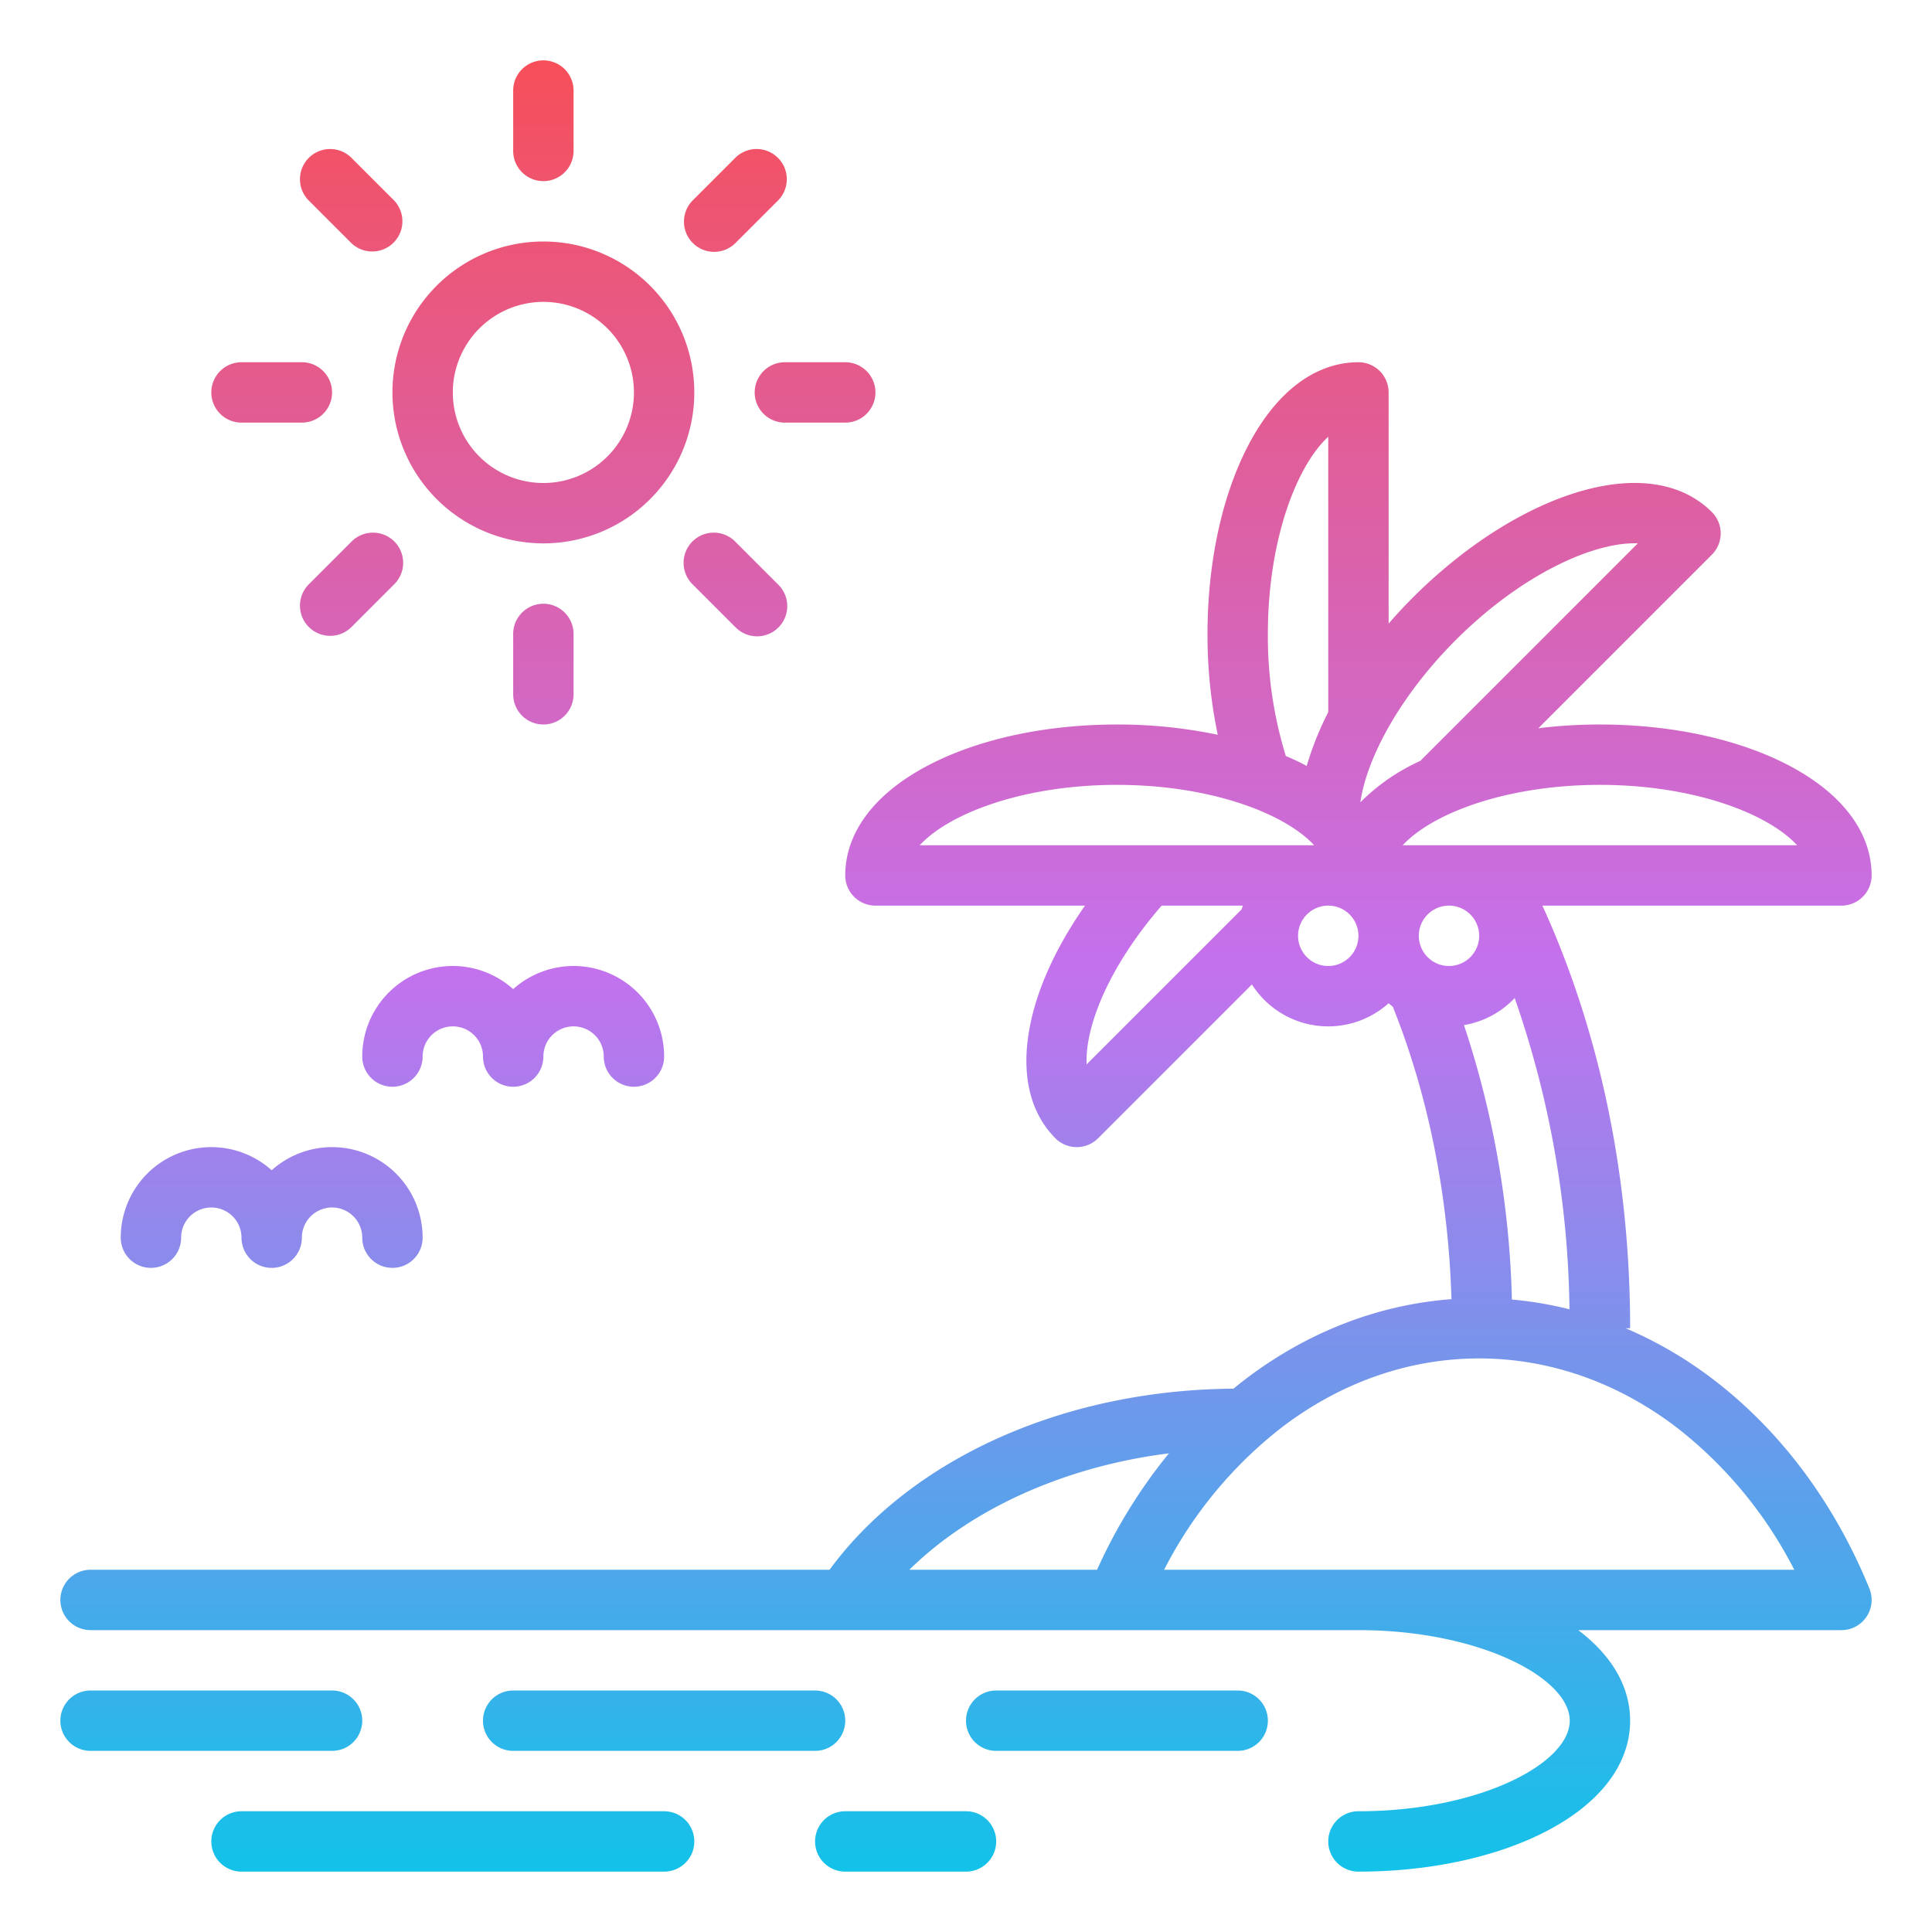 <?xml version="1.0" encoding="UTF-8"?> <svg xmlns="http://www.w3.org/2000/svg" xmlns:xlink="http://www.w3.org/1999/xlink" id="Gradient" viewBox="0 0 512 512" width="512" height="512"> <defs> <linearGradient id="linear-gradient" x1="256" y1="496" x2="256" y2="16" gradientUnits="userSpaceOnUse"> <stop offset="0" stop-color="#12c2e9"></stop> <stop offset="0.5" stop-color="#c471ed"></stop> <stop offset="1" stop-color="#f64f59"></stop> </linearGradient> </defs> <path d="M144,144a40,40,0,1,0-40-40A40.045,40.045,0,0,0,144,144Zm0-64a24,24,0,1,1-24,24A24.028,24.028,0,0,1,144,80ZM96,280a23.988,23.988,0,0,1,40-17.874A23.988,23.988,0,0,1,176,280a8,8,0,0,1-16,0,8,8,0,0,0-16,0,8,8,0,0,1-16,0,8,8,0,0,0-16,0,8,8,0,0,1-16,0Zm8.4-125.088L93.088,166.225a8,8,0,0,1-11.313-11.313L93.088,143.6A8,8,0,1,1,104.4,154.912ZM208,96h16a8,8,0,0,1,0,16H208a8,8,0,0,1,0-16Zm-1.775,58.912a8,8,0,1,1-11.313,11.313L183.6,154.912A8,8,0,1,1,194.912,143.6ZM136,40V24a8,8,0,0,1,16,0V40a8,8,0,0,1-16,0Zm47.6,24.4a8,8,0,0,1,0-11.314l11.314-11.313a8,8,0,0,1,11.313,11.313L194.912,64.4a8,8,0,0,1-11.314,0ZM144,192a8,8,0,0,1-8-8V168a8,8,0,0,1,16,0v16A8,8,0,0,1,144,192ZM336,456a8,8,0,0,1-8,8H264a8,8,0,0,1,0-16h64A8,8,0,0,1,336,456Zm-72,32a8,8,0,0,1-8,8H224a8,8,0,0,1,0-16h32A8,8,0,0,1,264,488ZM136,464a8,8,0,0,1,0-16h80a8,8,0,0,1,0,16Zm318.156-98.342A107.989,107.989,0,0,0,430.811,352H432c0-40.181-8.012-78.611-23.25-112H488a8,8,0,0,0,8-8c0-11.736-8.228-22.313-23.167-29.783C459.655,195.628,442.313,192,424,192a133.936,133.936,0,0,0-16.323.99l45.98-45.981a8,8,0,0,0,0-11.313c-8.3-8.3-21.595-9.96-37.442-4.678-13.976,4.659-28.8,14.356-41.754,27.305q-3.387,3.387-6.461,6.936V104a8,8,0,0,0-8-8c-11.736,0-22.313,8.228-29.783,23.167C323.628,132.345,320,149.687,320,168a128.6,128.6,0,0,0,2.718,26.721A129.142,129.142,0,0,0,296,192c-18.313,0-35.655,3.628-48.833,10.217C232.228,209.687,224,220.264,224,232a8,8,0,0,0,8,8h55.535c-17.06,24.332-20.651,48.845-7.839,61.657a8,8,0,0,0,11.313,0l40.764-40.764A23.96,23.96,0,0,0,368,265.869c.36.322.731.631,1.109.932,9.38,23.343,14.707,49.954,15.547,77.49-19.536,1.469-38.352,8.771-54.812,21.367-1,.766-1.988,1.556-2.967,2.357-44.939.3-85.4,18.523-107.032,47.985H24a8,8,0,0,0,0,16H360c32.051,0,56,12.671,56,24s-23.949,24-56,24a8,8,0,0,0,0,16c18.313,0,35.655-3.628,48.833-10.217C423.772,478.313,432,467.736,432,456c0-8.968-4.819-17.255-13.752-24H488a8,8,0,0,0,7.408-11.02C486.2,398.4,471.937,379.265,454.156,365.658ZM352,115.737v72.989a81.176,81.176,0,0,0-5.71,14.26c-.485-.257-.957-.519-1.457-.769-1.313-.657-2.678-1.275-4.071-1.872A106.939,106.939,0,0,1,336,168C336,143.455,343.431,123.661,352,115.737ZM329.046,240.993l-41.079,41.078c-.46-10.125,6.01-26.1,19.885-42.071h21.524C329.26,240.328,329.148,240.658,329.046,240.993ZM243.737,224c7.924-8.569,27.718-16,52.263-16s44.339,7.431,52.263,16ZM352,256a8,8,0,1,1,8-8A8.009,8.009,0,0,1,352,256Zm63.93,90.978a98.117,98.117,0,0,0-15.263-2.586,249.179,249.179,0,0,0-12.7-72.726,23.97,23.97,0,0,0,13.442-7.168A259.817,259.817,0,0,1,415.93,346.978ZM360.5,212.632c1.886-12.752,11.441-29.166,25.27-42.995,17.357-17.358,36.594-26.108,48.27-25.642L376.419,201.62c-.417.2-.842.392-1.252.6A53.186,53.186,0,0,0,360.5,212.632ZM424,208c24.545,0,44.339,7.431,52.263,16H371.737C379.661,215.431,399.455,208,424,208Zm-40,48a8,8,0,1,1,8-8A8.009,8.009,0,0,1,384,256ZM240.989,416c16.533-16.258,41.331-27.394,68.795-30.852A137.934,137.934,0,0,0,290.741,416Zm67.518,0a112.675,112.675,0,0,1,31.06-37.636C355.267,366.35,373.4,360,392,360s36.733,6.35,52.433,18.364A112.675,112.675,0,0,1,475.493,416ZM81.775,53.088A8,8,0,0,1,93.088,41.775L104.4,53.088A8,8,0,0,1,93.088,64.4ZM32,328a23.988,23.988,0,0,1,40-17.874A23.988,23.988,0,0,1,112,328a8,8,0,0,1-16,0,8,8,0,0,0-16,0,8,8,0,0,1-16,0,8,8,0,0,0-16,0,8,8,0,0,1-16,0ZM184,488a8,8,0,0,1-8,8H64a8,8,0,0,1,0-16H176A8,8,0,0,1,184,488ZM56,104a8,8,0,0,1,8-8H80a8,8,0,0,1,0,16H64A8,8,0,0,1,56,104ZM88,464H24a8,8,0,0,1,0-16H88a8,8,0,0,1,0,16Z" style="fill:url(#linear-gradient)"></path> </svg> 